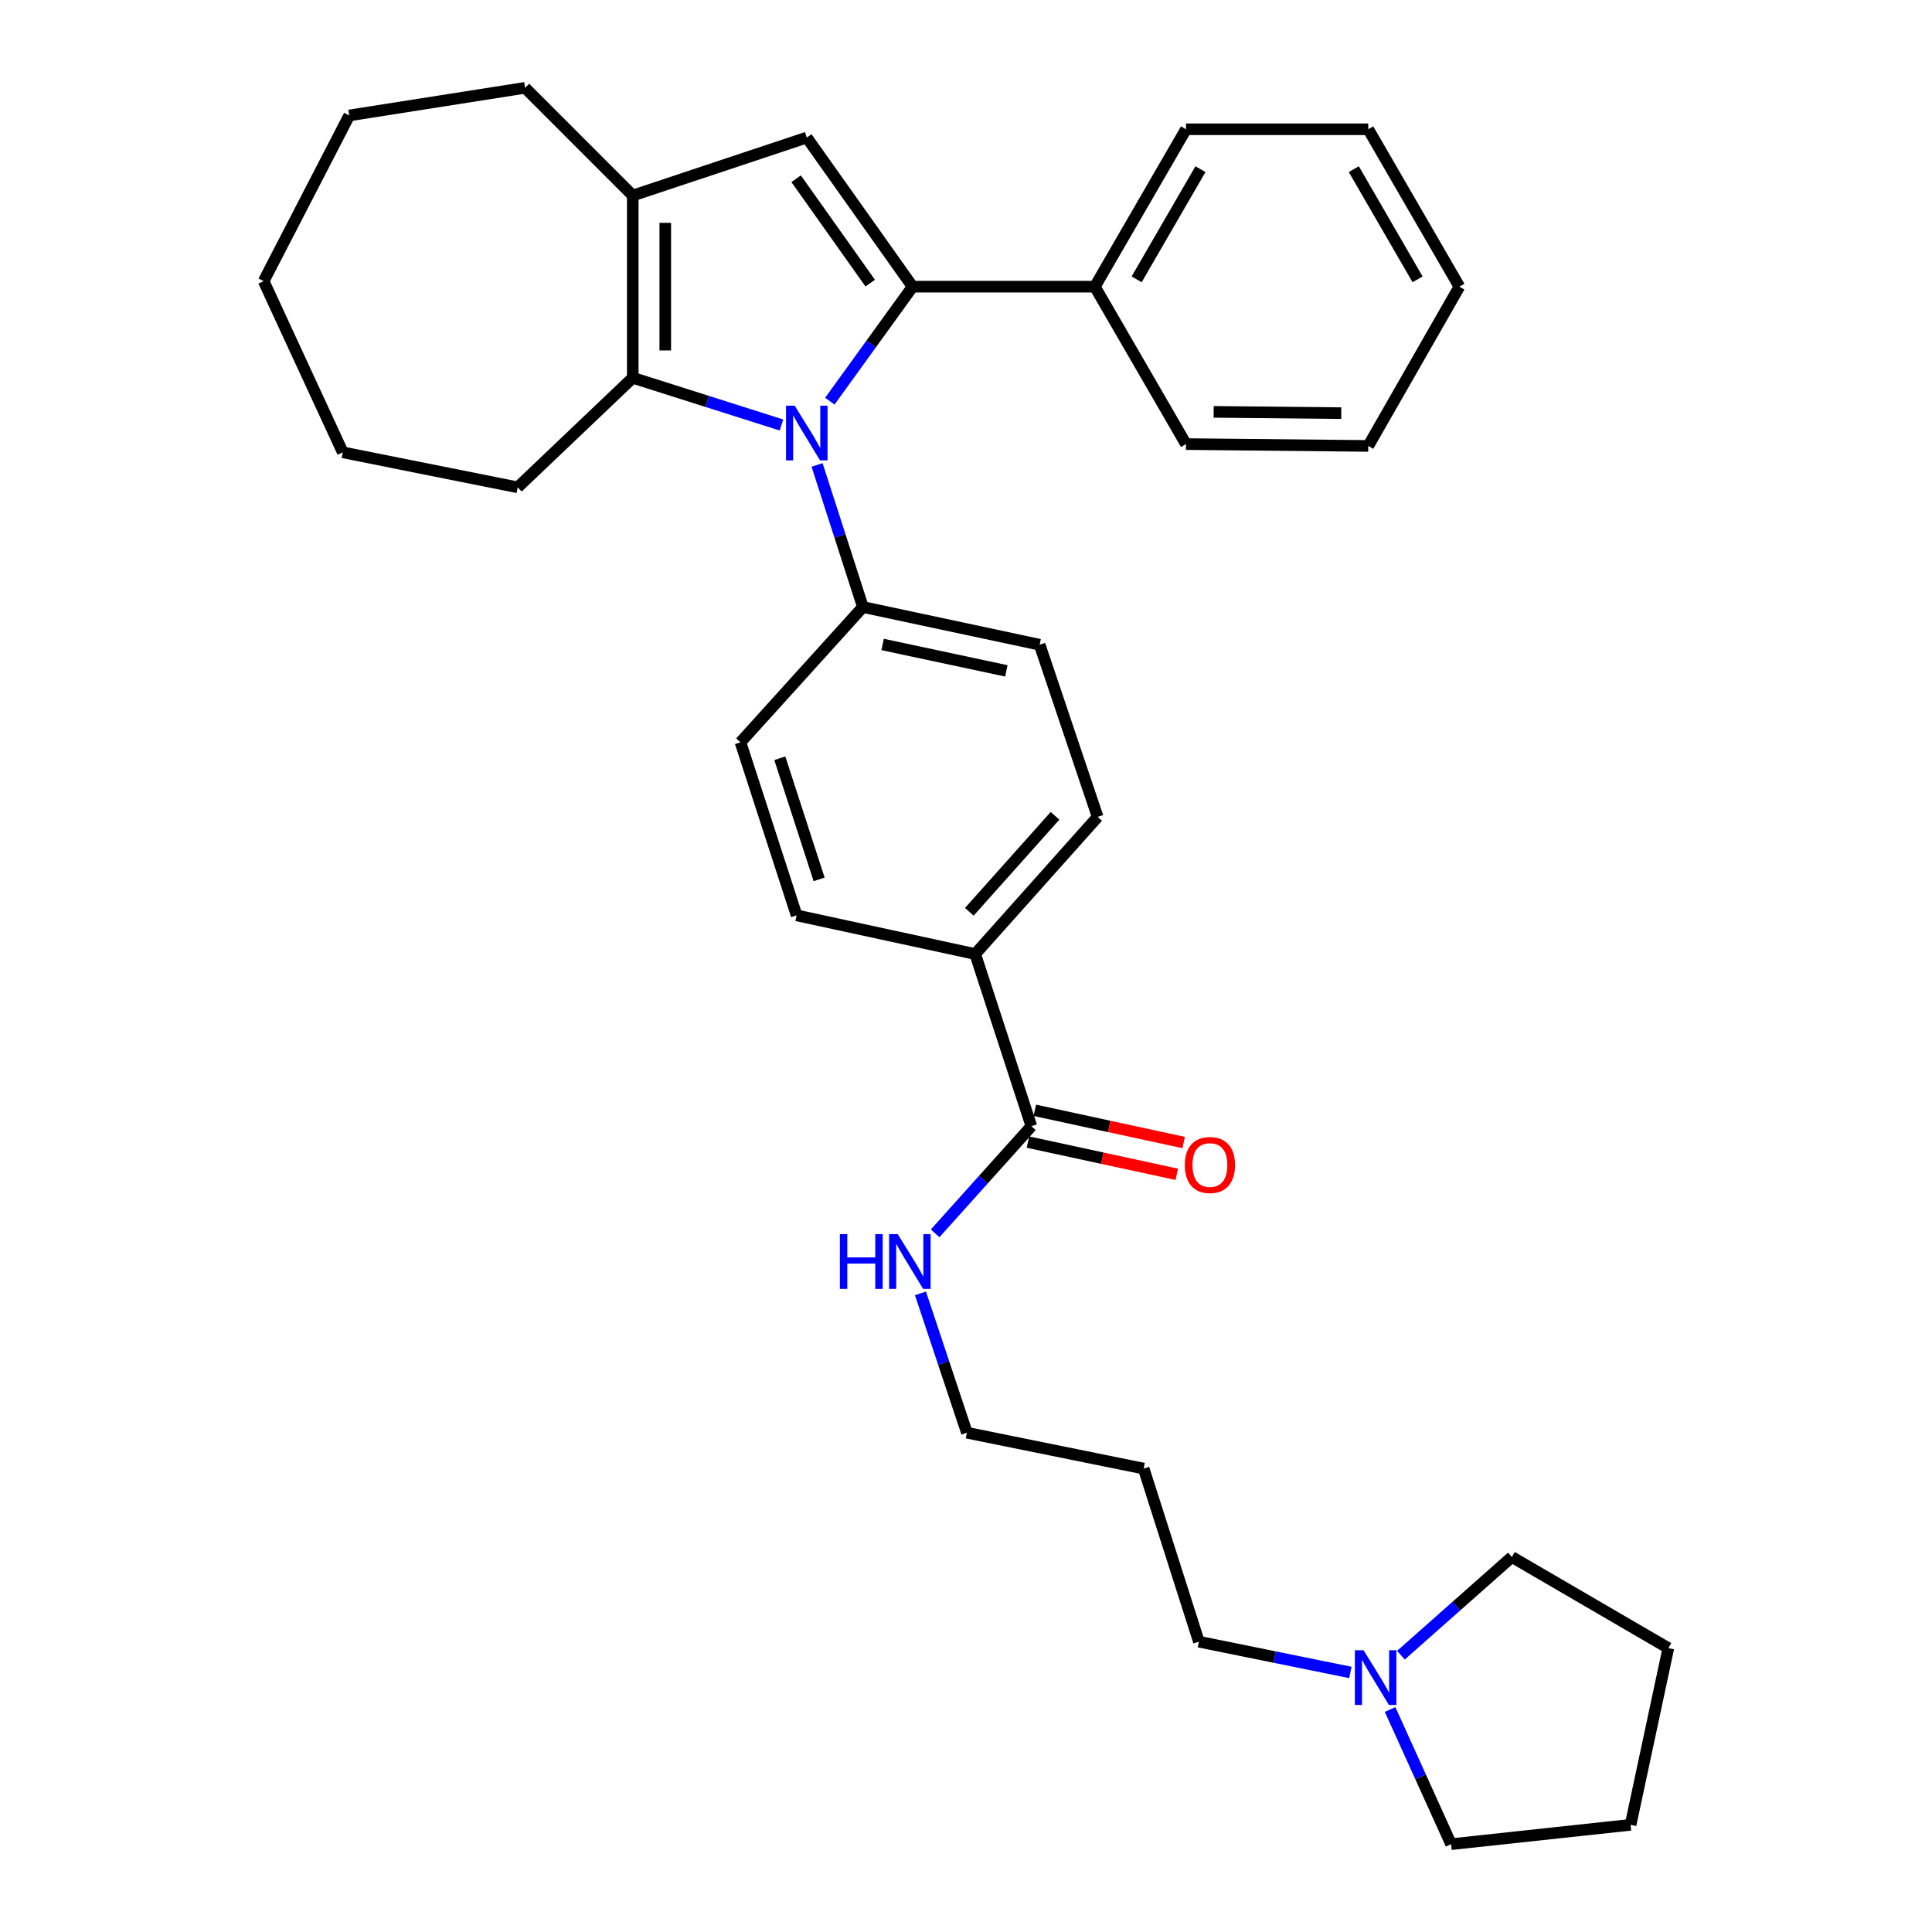 <?xml version='1.0' encoding='iso-8859-1'?>
<svg version='1.1' baseProfile='full'
              xmlns='http://www.w3.org/2000/svg'
                      xmlns:rdkit='http://www.rdkit.org/xml'
                      xmlns:xlink='http://www.w3.org/1999/xlink'
                  xml:space='preserve'
width='1000px' height='1000px' viewBox='0 0 1000 1000'>
<!-- END OF HEADER -->
<rect style='opacity:1.0;fill:#FFFFFF;stroke:none' width='1000' height='1000' x='0' y='0'> </rect>
<path class='bond-0' d='M 429.517,207.641 L 450.938,178.012' style='fill:none;fill-rule:evenodd;stroke:#0000FF;stroke-width:6px;stroke-linecap:butt;stroke-linejoin:miter;stroke-opacity:1' />
<path class='bond-0' d='M 450.938,178.012 L 472.359,148.383' style='fill:none;fill-rule:evenodd;stroke:#000000;stroke-width:6px;stroke-linecap:butt;stroke-linejoin:miter;stroke-opacity:1' />
<path class='bond-2' d='M 404.487,219.978 L 366.001,207.76' style='fill:none;fill-rule:evenodd;stroke:#0000FF;stroke-width:6px;stroke-linecap:butt;stroke-linejoin:miter;stroke-opacity:1' />
<path class='bond-2' d='M 366.001,207.76 L 327.515,195.543' style='fill:none;fill-rule:evenodd;stroke:#000000;stroke-width:6px;stroke-linecap:butt;stroke-linejoin:miter;stroke-opacity:1' />
<path class='bond-5' d='M 422.919,240.663 L 434.776,277.429' style='fill:none;fill-rule:evenodd;stroke:#0000FF;stroke-width:6px;stroke-linecap:butt;stroke-linejoin:miter;stroke-opacity:1' />
<path class='bond-5' d='M 434.776,277.429 L 446.633,314.194' style='fill:none;fill-rule:evenodd;stroke:#000000;stroke-width:6px;stroke-linecap:butt;stroke-linejoin:miter;stroke-opacity:1' />
<path class='bond-1' d='M 472.359,148.383 L 417.59,71.198' style='fill:none;fill-rule:evenodd;stroke:#000000;stroke-width:6px;stroke-linecap:butt;stroke-linejoin:miter;stroke-opacity:1' />
<path class='bond-1' d='M 450.421,146.542 L 412.083,92.513' style='fill:none;fill-rule:evenodd;stroke:#000000;stroke-width:6px;stroke-linecap:butt;stroke-linejoin:miter;stroke-opacity:1' />
<path class='bond-6' d='M 472.359,148.383 L 566.687,148.383' style='fill:none;fill-rule:evenodd;stroke:#000000;stroke-width:6px;stroke-linecap:butt;stroke-linejoin:miter;stroke-opacity:1' />
<path class='bond-32' d='M 417.59,71.198 L 327.515,101.205' style='fill:none;fill-rule:evenodd;stroke:#000000;stroke-width:6px;stroke-linecap:butt;stroke-linejoin:miter;stroke-opacity:1' />
<path class='bond-3' d='M 327.515,195.543 L 327.515,101.205' style='fill:none;fill-rule:evenodd;stroke:#000000;stroke-width:6px;stroke-linecap:butt;stroke-linejoin:miter;stroke-opacity:1' />
<path class='bond-3' d='M 344.341,181.392 L 344.341,115.355' style='fill:none;fill-rule:evenodd;stroke:#000000;stroke-width:6px;stroke-linecap:butt;stroke-linejoin:miter;stroke-opacity:1' />
<path class='bond-15' d='M 327.515,195.543 L 267.96,252.246' style='fill:none;fill-rule:evenodd;stroke:#000000;stroke-width:6px;stroke-linecap:butt;stroke-linejoin:miter;stroke-opacity:1' />
<path class='bond-16' d='M 327.515,101.205 L 271.774,45.455' style='fill:none;fill-rule:evenodd;stroke:#000000;stroke-width:6px;stroke-linecap:butt;stroke-linejoin:miter;stroke-opacity:1' />
<path class='bond-4' d='M 533.839,582.915 L 504.758,493.802' style='fill:none;fill-rule:evenodd;stroke:#000000;stroke-width:6px;stroke-linecap:butt;stroke-linejoin:miter;stroke-opacity:1' />
<path class='bond-9' d='M 532.058,591.137 L 570.582,599.48' style='fill:none;fill-rule:evenodd;stroke:#000000;stroke-width:6px;stroke-linecap:butt;stroke-linejoin:miter;stroke-opacity:1' />
<path class='bond-9' d='M 570.582,599.48 L 609.107,607.824' style='fill:none;fill-rule:evenodd;stroke:#FF0000;stroke-width:6px;stroke-linecap:butt;stroke-linejoin:miter;stroke-opacity:1' />
<path class='bond-9' d='M 535.62,574.692 L 574.144,583.036' style='fill:none;fill-rule:evenodd;stroke:#000000;stroke-width:6px;stroke-linecap:butt;stroke-linejoin:miter;stroke-opacity:1' />
<path class='bond-9' d='M 574.144,583.036 L 612.668,591.379' style='fill:none;fill-rule:evenodd;stroke:#FF0000;stroke-width:6px;stroke-linecap:butt;stroke-linejoin:miter;stroke-opacity:1' />
<path class='bond-14' d='M 533.839,582.915 L 508.935,610.646' style='fill:none;fill-rule:evenodd;stroke:#000000;stroke-width:6px;stroke-linecap:butt;stroke-linejoin:miter;stroke-opacity:1' />
<path class='bond-14' d='M 508.935,610.646 L 484.031,638.378' style='fill:none;fill-rule:evenodd;stroke:#0000FF;stroke-width:6px;stroke-linecap:butt;stroke-linejoin:miter;stroke-opacity:1' />
<path class='bond-10' d='M 446.633,314.194 L 538.12,333.712' style='fill:none;fill-rule:evenodd;stroke:#000000;stroke-width:6px;stroke-linecap:butt;stroke-linejoin:miter;stroke-opacity:1' />
<path class='bond-10' d='M 456.846,333.577 L 520.887,347.24' style='fill:none;fill-rule:evenodd;stroke:#000000;stroke-width:6px;stroke-linecap:butt;stroke-linejoin:miter;stroke-opacity:1' />
<path class='bond-11' d='M 446.633,314.194 L 383.265,384.218' style='fill:none;fill-rule:evenodd;stroke:#000000;stroke-width:6px;stroke-linecap:butt;stroke-linejoin:miter;stroke-opacity:1' />
<path class='bond-22' d='M 566.687,148.383 L 613.865,66.908' style='fill:none;fill-rule:evenodd;stroke:#000000;stroke-width:6px;stroke-linecap:butt;stroke-linejoin:miter;stroke-opacity:1' />
<path class='bond-22' d='M 588.325,144.593 L 621.35,87.561' style='fill:none;fill-rule:evenodd;stroke:#000000;stroke-width:6px;stroke-linecap:butt;stroke-linejoin:miter;stroke-opacity:1' />
<path class='bond-23' d='M 566.687,148.383 L 613.865,229.858' style='fill:none;fill-rule:evenodd;stroke:#000000;stroke-width:6px;stroke-linecap:butt;stroke-linejoin:miter;stroke-opacity:1' />
<path class='bond-7' d='M 698.953,865.656 L 659.746,857.693' style='fill:none;fill-rule:evenodd;stroke:#0000FF;stroke-width:6px;stroke-linecap:butt;stroke-linejoin:miter;stroke-opacity:1' />
<path class='bond-7' d='M 659.746,857.693 L 620.54,849.729' style='fill:none;fill-rule:evenodd;stroke:#000000;stroke-width:6px;stroke-linecap:butt;stroke-linejoin:miter;stroke-opacity:1' />
<path class='bond-19' d='M 719.513,884.839 L 735.302,919.692' style='fill:none;fill-rule:evenodd;stroke:#0000FF;stroke-width:6px;stroke-linecap:butt;stroke-linejoin:miter;stroke-opacity:1' />
<path class='bond-19' d='M 735.302,919.692 L 751.091,954.545' style='fill:none;fill-rule:evenodd;stroke:#000000;stroke-width:6px;stroke-linecap:butt;stroke-linejoin:miter;stroke-opacity:1' />
<path class='bond-20' d='M 725.121,856.721 L 753.829,831.309' style='fill:none;fill-rule:evenodd;stroke:#0000FF;stroke-width:6px;stroke-linecap:butt;stroke-linejoin:miter;stroke-opacity:1' />
<path class='bond-20' d='M 753.829,831.309 L 782.537,805.897' style='fill:none;fill-rule:evenodd;stroke:#000000;stroke-width:6px;stroke-linecap:butt;stroke-linejoin:miter;stroke-opacity:1' />
<path class='bond-8' d='M 504.758,493.802 L 412.327,473.789' style='fill:none;fill-rule:evenodd;stroke:#000000;stroke-width:6px;stroke-linecap:butt;stroke-linejoin:miter;stroke-opacity:1' />
<path class='bond-33' d='M 504.758,493.802 L 568.136,422.825' style='fill:none;fill-rule:evenodd;stroke:#000000;stroke-width:6px;stroke-linecap:butt;stroke-linejoin:miter;stroke-opacity:1' />
<path class='bond-33' d='M 501.714,471.949 L 546.079,422.264' style='fill:none;fill-rule:evenodd;stroke:#000000;stroke-width:6px;stroke-linecap:butt;stroke-linejoin:miter;stroke-opacity:1' />
<path class='bond-13' d='M 538.12,333.712 L 568.136,422.825' style='fill:none;fill-rule:evenodd;stroke:#000000;stroke-width:6px;stroke-linecap:butt;stroke-linejoin:miter;stroke-opacity:1' />
<path class='bond-12' d='M 383.265,384.218 L 412.327,473.789' style='fill:none;fill-rule:evenodd;stroke:#000000;stroke-width:6px;stroke-linecap:butt;stroke-linejoin:miter;stroke-opacity:1' />
<path class='bond-12' d='M 403.629,392.461 L 423.972,455.16' style='fill:none;fill-rule:evenodd;stroke:#000000;stroke-width:6px;stroke-linecap:butt;stroke-linejoin:miter;stroke-opacity:1' />
<path class='bond-21' d='M 476.434,669.453 L 488.451,705.514' style='fill:none;fill-rule:evenodd;stroke:#0000FF;stroke-width:6px;stroke-linecap:butt;stroke-linejoin:miter;stroke-opacity:1' />
<path class='bond-21' d='M 488.451,705.514 L 500.467,741.575' style='fill:none;fill-rule:evenodd;stroke:#000000;stroke-width:6px;stroke-linecap:butt;stroke-linejoin:miter;stroke-opacity:1' />
<path class='bond-24' d='M 267.96,252.246 L 177.427,234.13' style='fill:none;fill-rule:evenodd;stroke:#000000;stroke-width:6px;stroke-linecap:butt;stroke-linejoin:miter;stroke-opacity:1' />
<path class='bond-25' d='M 271.774,45.455 L 180.773,59.757' style='fill:none;fill-rule:evenodd;stroke:#000000;stroke-width:6px;stroke-linecap:butt;stroke-linejoin:miter;stroke-opacity:1' />
<path class='bond-17' d='M 620.54,849.729 L 591.964,760.14' style='fill:none;fill-rule:evenodd;stroke:#000000;stroke-width:6px;stroke-linecap:butt;stroke-linejoin:miter;stroke-opacity:1' />
<path class='bond-18' d='M 591.964,760.14 L 500.467,741.575' style='fill:none;fill-rule:evenodd;stroke:#000000;stroke-width:6px;stroke-linecap:butt;stroke-linejoin:miter;stroke-opacity:1' />
<path class='bond-27' d='M 751.091,954.545 L 843.989,944.525' style='fill:none;fill-rule:evenodd;stroke:#000000;stroke-width:6px;stroke-linecap:butt;stroke-linejoin:miter;stroke-opacity:1' />
<path class='bond-26' d='M 782.537,805.897 L 863.535,853.066' style='fill:none;fill-rule:evenodd;stroke:#000000;stroke-width:6px;stroke-linecap:butt;stroke-linejoin:miter;stroke-opacity:1' />
<path class='bond-29' d='M 613.865,66.908 L 708.213,66.908' style='fill:none;fill-rule:evenodd;stroke:#000000;stroke-width:6px;stroke-linecap:butt;stroke-linejoin:miter;stroke-opacity:1' />
<path class='bond-28' d='M 613.865,229.858 L 708.213,230.812' style='fill:none;fill-rule:evenodd;stroke:#000000;stroke-width:6px;stroke-linecap:butt;stroke-linejoin:miter;stroke-opacity:1' />
<path class='bond-28' d='M 628.188,213.176 L 694.231,213.844' style='fill:none;fill-rule:evenodd;stroke:#000000;stroke-width:6px;stroke-linecap:butt;stroke-linejoin:miter;stroke-opacity:1' />
<path class='bond-30' d='M 177.427,234.13 L 136.465,145.523' style='fill:none;fill-rule:evenodd;stroke:#000000;stroke-width:6px;stroke-linecap:butt;stroke-linejoin:miter;stroke-opacity:1' />
<path class='bond-34' d='M 180.773,59.757 L 136.465,145.523' style='fill:none;fill-rule:evenodd;stroke:#000000;stroke-width:6px;stroke-linecap:butt;stroke-linejoin:miter;stroke-opacity:1' />
<path class='bond-36' d='M 863.535,853.066 L 843.989,944.525' style='fill:none;fill-rule:evenodd;stroke:#000000;stroke-width:6px;stroke-linecap:butt;stroke-linejoin:miter;stroke-opacity:1' />
<path class='bond-31' d='M 708.213,230.812 L 755.382,148.383' style='fill:none;fill-rule:evenodd;stroke:#000000;stroke-width:6px;stroke-linecap:butt;stroke-linejoin:miter;stroke-opacity:1' />
<path class='bond-35' d='M 708.213,66.908 L 755.382,148.383' style='fill:none;fill-rule:evenodd;stroke:#000000;stroke-width:6px;stroke-linecap:butt;stroke-linejoin:miter;stroke-opacity:1' />
<path class='bond-35' d='M 700.726,87.559 L 733.744,144.592' style='fill:none;fill-rule:evenodd;stroke:#000000;stroke-width:6px;stroke-linecap:butt;stroke-linejoin:miter;stroke-opacity:1' />
<path  class='atom-0' d='M 411.33 209.977
L 420.61 224.977
Q 421.53 226.457, 423.01 229.137
Q 424.49 231.817, 424.57 231.977
L 424.57 209.977
L 428.33 209.977
L 428.33 238.297
L 424.45 238.297
L 414.49 221.897
Q 413.33 219.977, 412.09 217.777
Q 410.89 215.577, 410.53 214.897
L 410.53 238.297
L 406.85 238.297
L 406.85 209.977
L 411.33 209.977
' fill='#0000FF'/>
<path  class='atom-8' d='M 705.766 854.152
L 715.046 869.152
Q 715.966 870.632, 717.446 873.312
Q 718.926 875.992, 719.006 876.152
L 719.006 854.152
L 722.766 854.152
L 722.766 882.472
L 718.886 882.472
L 708.926 866.072
Q 707.766 864.152, 706.526 861.952
Q 705.326 859.752, 704.966 859.072
L 704.966 882.472
L 701.286 882.472
L 701.286 854.152
L 705.766 854.152
' fill='#0000FF'/>
<path  class='atom-10' d='M 613.251 603.008
Q 613.251 596.208, 616.611 592.408
Q 619.971 588.608, 626.251 588.608
Q 632.531 588.608, 635.891 592.408
Q 639.251 596.208, 639.251 603.008
Q 639.251 609.888, 635.851 613.808
Q 632.451 617.688, 626.251 617.688
Q 620.011 617.688, 616.611 613.808
Q 613.251 609.928, 613.251 603.008
M 626.251 614.488
Q 630.571 614.488, 632.891 611.608
Q 635.251 608.688, 635.251 603.008
Q 635.251 597.448, 632.891 594.648
Q 630.571 591.808, 626.251 591.808
Q 621.931 591.808, 619.571 594.608
Q 617.251 597.408, 617.251 603.008
Q 617.251 608.728, 619.571 611.608
Q 621.931 614.488, 626.251 614.488
' fill='#FF0000'/>
<path  class='atom-15' d='M 434.718 638.798
L 438.558 638.798
L 438.558 650.838
L 453.038 650.838
L 453.038 638.798
L 456.878 638.798
L 456.878 667.118
L 453.038 667.118
L 453.038 654.038
L 438.558 654.038
L 438.558 667.118
L 434.718 667.118
L 434.718 638.798
' fill='#0000FF'/>
<path  class='atom-15' d='M 464.678 638.798
L 473.958 653.798
Q 474.878 655.278, 476.358 657.958
Q 477.838 660.638, 477.918 660.798
L 477.918 638.798
L 481.678 638.798
L 481.678 667.118
L 477.798 667.118
L 467.838 650.718
Q 466.678 648.798, 465.438 646.598
Q 464.238 644.398, 463.878 643.718
L 463.878 667.118
L 460.198 667.118
L 460.198 638.798
L 464.678 638.798
' fill='#0000FF'/>
</svg>
